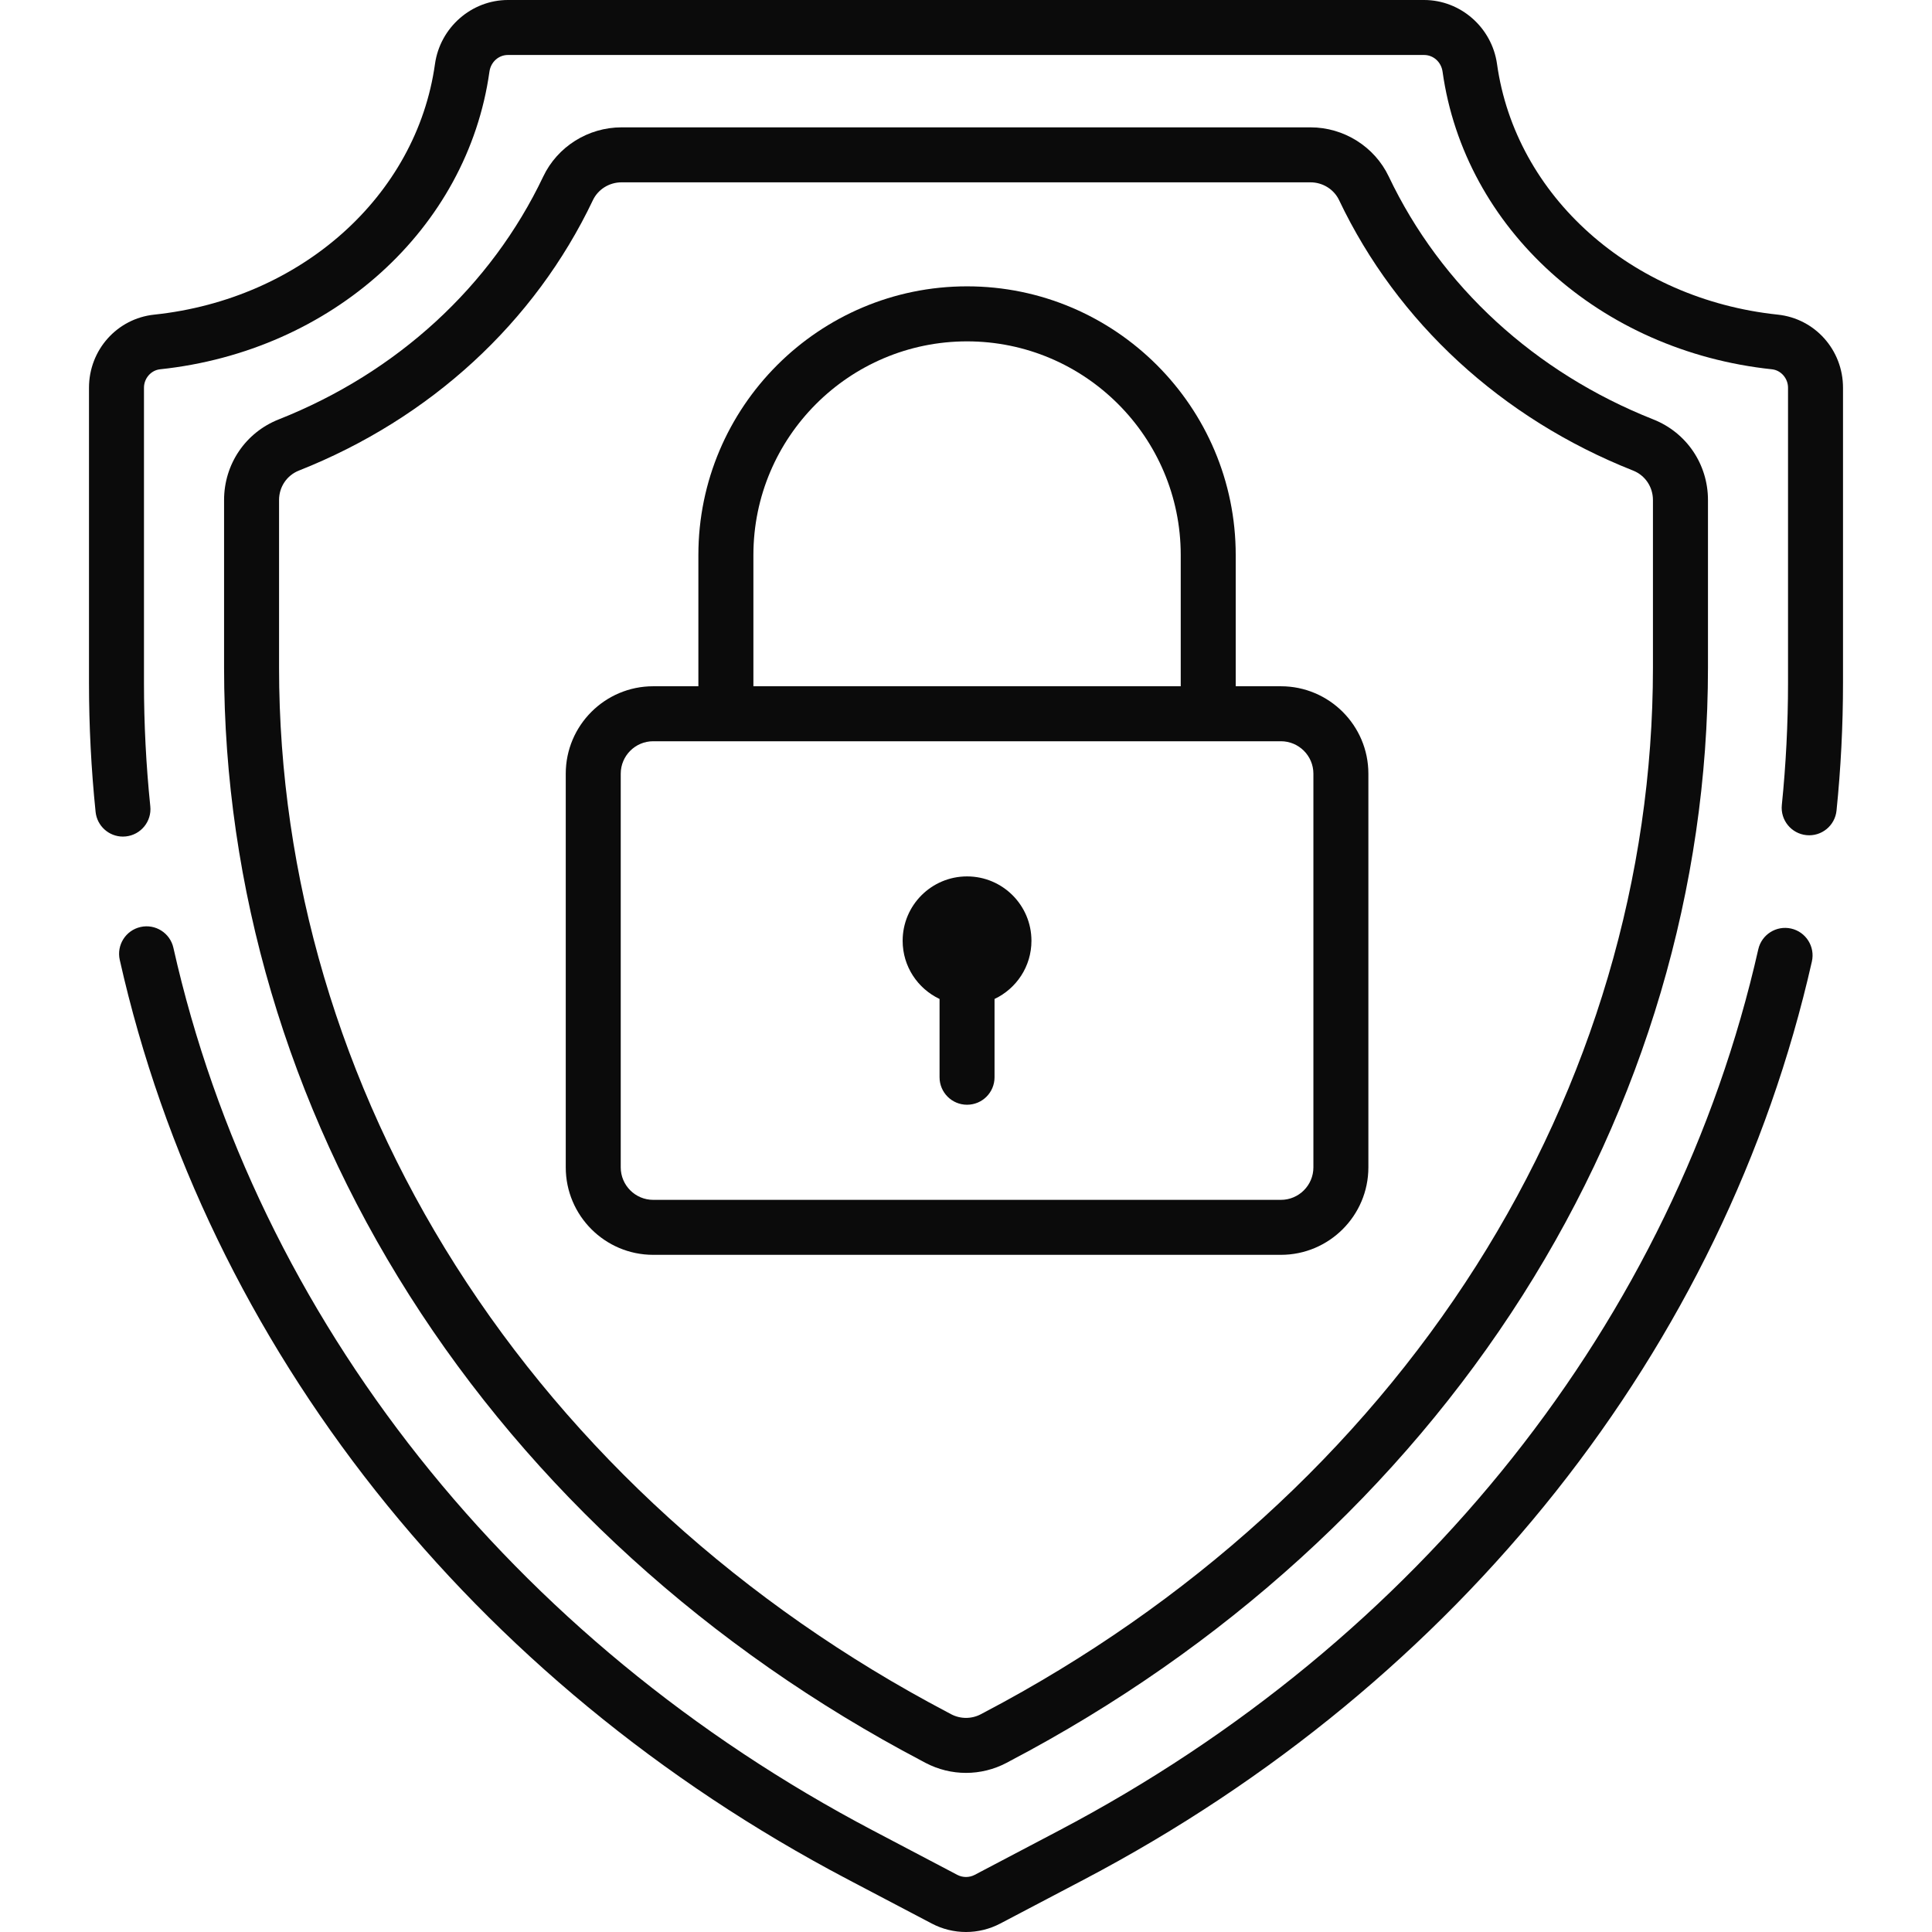 <svg width="48" height="48" viewBox="0 0 48 48" fill="none" xmlns="http://www.w3.org/2000/svg">
<g clip-path="url(#clip0_154_256)">
<path d="M24.026 21.774C23.143 21.774 22.426 22.49 22.426 23.374C22.426 24.013 22.802 24.563 23.343 24.819V26.764C23.343 27.142 23.649 27.447 24.026 27.447C24.404 27.447 24.709 27.142 24.709 26.764V24.819C25.251 24.563 25.626 24.013 25.626 23.374C25.626 22.49 24.91 21.774 24.026 21.774Z" fill="#0B0B0B"/>
<path d="M41.075 10.42C38.135 9.256 35.8 7.113 34.503 4.385C34.15 3.643 33.387 3.164 32.56 3.164H15.441C14.613 3.164 13.85 3.643 13.497 4.385C12.2 7.113 9.866 9.256 6.925 10.42C6.1 10.746 5.567 11.533 5.567 12.423V16.587C5.567 22.045 7.158 27.437 10.17 32.179C13.21 36.968 17.616 40.971 22.91 43.753L22.996 43.799C23.311 43.964 23.655 44.047 24 44.047C24.345 44.047 24.69 43.964 25.004 43.799L25.09 43.753C30.385 40.971 34.79 36.968 37.831 32.179C40.842 27.437 42.434 22.045 42.434 16.587V12.423C42.434 11.533 41.9 10.746 41.075 10.42ZM41.067 16.587C41.067 21.785 39.549 26.924 36.677 31.447C33.765 36.035 29.538 39.872 24.455 42.544L24.368 42.59C24.138 42.711 23.863 42.711 23.632 42.59L23.546 42.544C18.462 39.872 14.236 36.035 11.323 31.447C8.451 26.924 6.933 21.785 6.933 16.587V12.423C6.933 12.097 7.127 11.809 7.427 11.691C10.691 10.399 13.285 8.013 14.731 4.972C14.859 4.704 15.137 4.53 15.441 4.53H32.56C32.863 4.53 33.142 4.704 33.269 4.972C34.716 8.013 37.31 10.399 40.573 11.691C40.873 11.809 41.067 12.097 41.067 12.424V16.587Z" fill="#0B0B0B"/>
<path d="M44.501 23.07C44.133 22.987 43.767 23.218 43.684 23.586C41.603 32.79 35.267 40.772 26.299 45.485L24.215 46.581C24.081 46.651 23.92 46.651 23.785 46.581L21.701 45.485C12.72 40.765 6.38 32.769 4.308 23.548C4.226 23.18 3.86 22.948 3.492 23.031C3.124 23.114 2.893 23.479 2.975 23.847C5.135 33.46 11.729 41.787 21.066 46.695L23.15 47.79C23.416 47.93 23.708 48 24 48C24.292 48 24.584 47.93 24.851 47.79L26.935 46.695C36.257 41.795 42.847 33.482 45.016 23.887C45.099 23.519 44.868 23.153 44.501 23.07Z" fill="#0B0B0B"/>
<path d="M44.168 7.817C40.52 7.432 37.652 4.871 37.193 1.59C37.066 0.684 36.287 0 35.381 0H12.62C11.713 0 10.934 0.684 10.807 1.59C10.348 4.871 7.48 7.432 3.832 7.817C2.908 7.914 2.211 8.695 2.211 9.633V16.968C2.211 18.034 2.266 19.112 2.375 20.171C2.411 20.523 2.708 20.785 3.054 20.785C3.077 20.785 3.101 20.783 3.125 20.781C3.5 20.742 3.773 20.407 3.734 20.032C3.63 19.018 3.577 17.988 3.577 16.968V9.633C3.577 9.4 3.752 9.199 3.976 9.175C8.248 8.724 11.614 5.683 12.16 1.78C12.194 1.54 12.387 1.366 12.62 1.366H35.38C35.613 1.366 35.806 1.54 35.84 1.78C36.386 5.683 39.752 8.724 44.024 9.175C44.248 9.199 44.423 9.4 44.423 9.633V16.968C44.423 17.977 44.371 18.997 44.269 20C44.231 20.375 44.504 20.711 44.88 20.749C45.255 20.787 45.59 20.514 45.628 20.138C45.735 19.089 45.789 18.023 45.789 16.968V9.633C45.789 8.695 45.092 7.914 44.168 7.817Z" fill="#0B0B0B"/>
<path d="M31.824 17.05H30.701V13.789C30.701 10.108 27.707 7.114 24.026 7.114C20.346 7.114 17.351 10.108 17.351 13.789V17.05H16.228C15.03 17.05 14.056 18.024 14.056 19.222V29.003C14.056 30.201 15.03 31.176 16.228 31.176H31.824C33.022 31.176 33.997 30.201 33.997 29.003V19.222C33.997 18.024 33.022 17.05 31.824 17.05ZM18.718 13.789C18.718 10.862 21.099 8.481 24.026 8.481C26.954 8.481 29.335 10.862 29.335 13.789V17.05H18.718V13.789ZM32.631 29.003C32.631 29.448 32.269 29.81 31.824 29.81H16.228C15.784 29.81 15.422 29.448 15.422 29.003V19.222C15.422 18.778 15.784 18.416 16.228 18.416H31.824C32.269 18.416 32.631 18.778 32.631 19.222V29.003Z" fill="#0B0B0B"/>
</g>
<defs>
<clipPath id="clip0_154_256">
<rect width="48" height="48" fill="white"/>
</clipPath>
</defs>
</svg>

